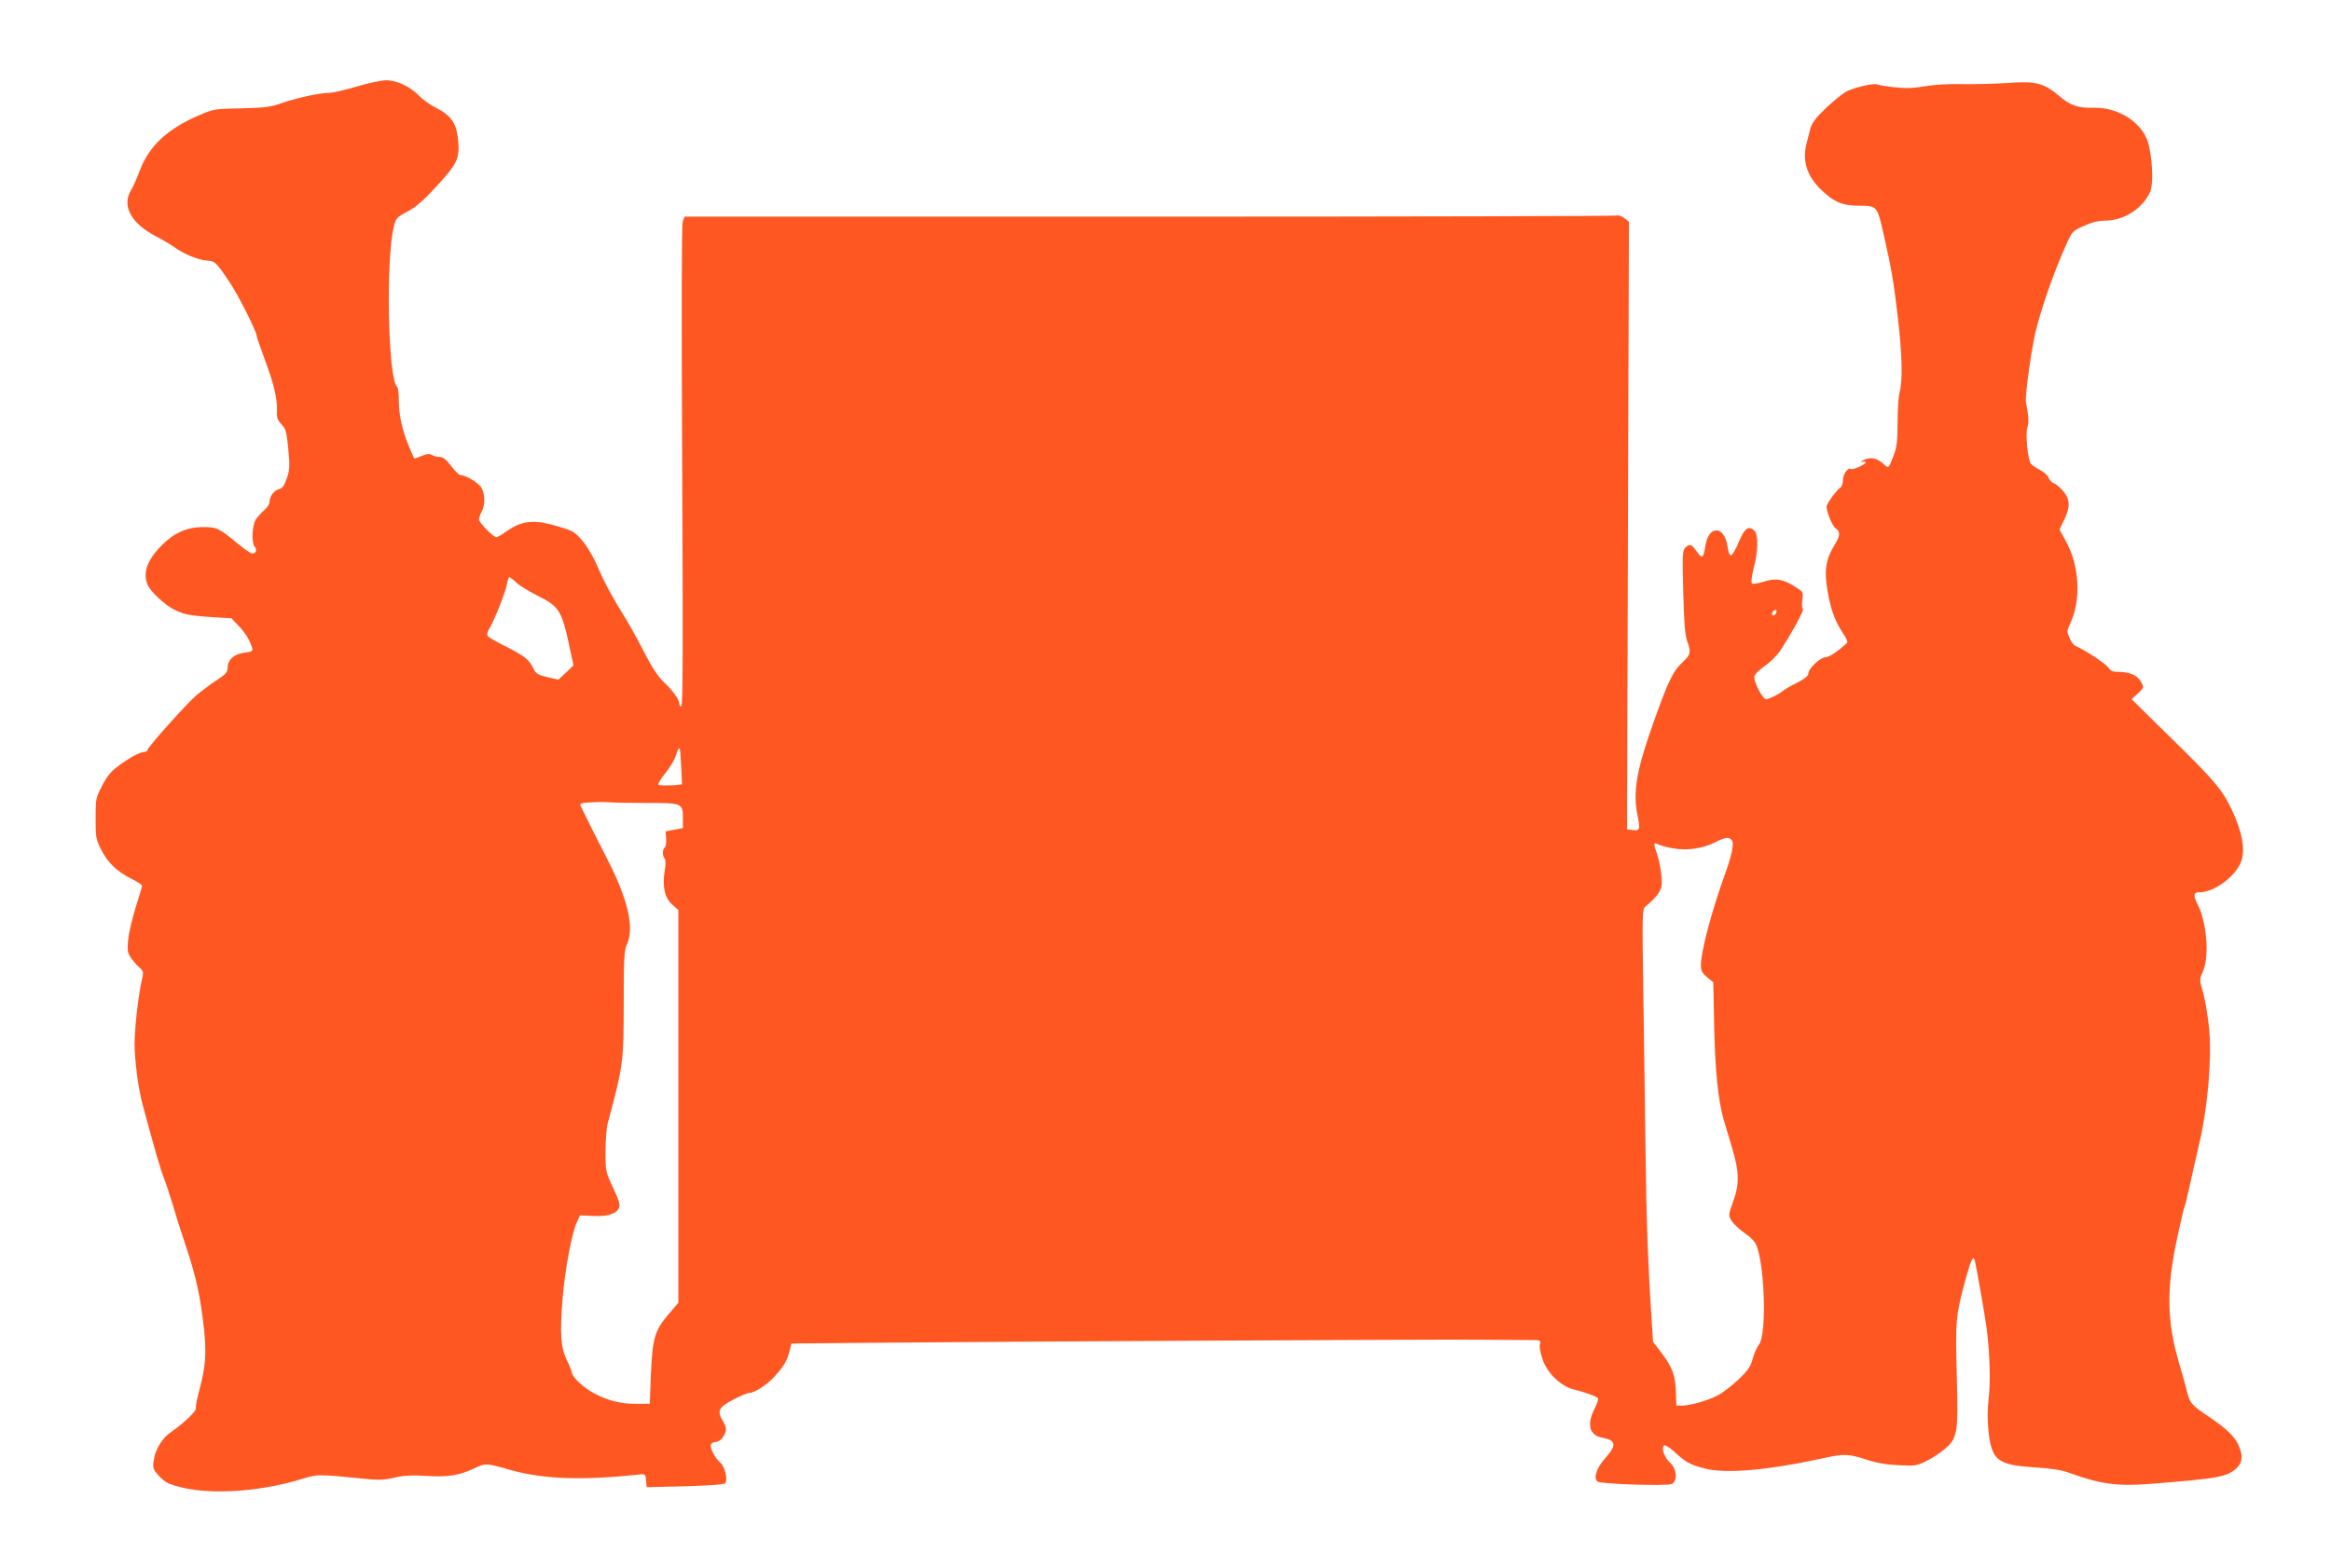 <?xml version="1.0" standalone="no"?>
<!DOCTYPE svg PUBLIC "-//W3C//DTD SVG 20010904//EN"
 "http://www.w3.org/TR/2001/REC-SVG-20010904/DTD/svg10.dtd">
<svg version="1.0" xmlns="http://www.w3.org/2000/svg"
 width="1280pt" height="861pt" viewBox="0 0 1280 861"
 preserveAspectRatio="xMidYMid meet">
<g transform="translate(0,861) scale(0.1,-0.1)"
fill="#ff5722" stroke="none">
<path d="M1960 8135 c-63 -19 -131 -34 -150 -35 -55 0 -178 -27 -259 -55 -66
-23 -93 -27 -225 -30 -149 -3 -152 -3 -235 -39 -171 -74 -270 -166 -321 -297
-17 -46 -40 -98 -51 -115 -51 -83 1 -180 132 -249 41 -21 88 -49 104 -61 48
-36 136 -73 180 -75 46 -3 52 -8 129 -124 48 -72 146 -268 146 -292 0 -5 21
-65 46 -133 50 -135 67 -211 65 -279 -2 -35 3 -49 25 -72 24 -25 28 -40 37
-136 9 -94 8 -114 -8 -160 -14 -40 -24 -55 -42 -59 -28 -7 -53 -40 -53 -71 0
-12 -13 -32 -29 -45 -15 -13 -36 -36 -46 -51 -21 -33 -25 -128 -6 -150 14 -18
7 -37 -14 -37 -7 0 -40 22 -72 48 -112 93 -121 97 -198 97 -89 0 -160 -32
-228 -101 -82 -83 -106 -157 -73 -223 18 -34 93 -104 137 -126 55 -29 89 -36
207 -44 l113 -7 38 -40 c37 -38 62 -78 75 -121 6 -19 2 -22 -44 -28 -57 -8
-90 -39 -90 -85 0 -22 -11 -34 -63 -68 -34 -22 -83 -59 -109 -81 -61 -54 -268
-286 -268 -300 0 -6 -8 -11 -18 -11 -23 0 -84 -33 -146 -80 -38 -28 -61 -57
-86 -107 -34 -65 -35 -72 -35 -178 0 -101 2 -115 29 -168 35 -72 87 -123 165
-162 34 -17 61 -34 61 -40 0 -5 -16 -59 -35 -119 -19 -61 -38 -140 -41 -177
-6 -60 -4 -71 16 -101 13 -18 34 -42 47 -53 20 -18 22 -24 13 -62 -20 -87 -40
-261 -41 -353 0 -96 20 -250 46 -344 69 -255 96 -349 115 -396 12 -30 37 -107
56 -170 18 -63 48 -155 65 -205 55 -163 81 -280 100 -462 13 -128 8 -200 -26
-326 -13 -48 -22 -94 -19 -101 5 -14 -68 -84 -134 -129 -51 -34 -90 -98 -98
-159 -6 -40 -3 -48 25 -80 17 -20 43 -40 58 -46 170 -67 475 -55 744 29 71 22
84 22 302 0 103 -11 127 -11 191 3 56 13 98 15 177 10 118 -8 182 3 265 42 61
29 62 29 199 -10 184 -51 396 -58 720 -23 16 2 21 -5 23 -35 l3 -36 212 5
c137 4 215 10 220 17 14 20 -2 90 -27 112 -31 27 -59 82 -52 100 3 8 14 14 24
14 22 0 47 25 57 58 4 15 -1 34 -15 57 -34 55 -25 75 55 117 39 21 79 38 91
38 28 0 103 49 141 94 49 55 65 83 78 133 l11 44 425 4 c755 7 3097 19 3334
17 127 -1 259 -2 294 -2 62 0 63 0 57 -24 -4 -15 3 -49 15 -83 26 -75 99 -145
167 -163 68 -17 131 -40 137 -50 3 -5 -6 -32 -20 -59 -43 -86 -27 -144 43
-157 76 -14 81 -41 18 -111 -48 -53 -68 -111 -44 -130 18 -14 384 -26 409 -13
32 18 26 84 -10 116 -31 28 -50 79 -34 95 5 5 29 -9 59 -36 62 -57 84 -69 164
-90 117 -31 352 -10 665 59 97 22 133 20 222 -10 53 -18 109 -28 174 -31 88
-5 101 -4 150 19 30 14 75 43 101 64 78 64 82 85 73 413 -8 302 -5 328 48 523
30 110 43 136 51 105 9 -35 56 -303 65 -372 18 -138 22 -299 11 -387 -7 -56
-7 -116 -1 -176 17 -162 49 -188 253 -201 94 -6 151 -15 193 -31 168 -61 261
-74 439 -60 383 30 424 38 479 88 32 31 35 69 8 127 -21 47 -70 93 -166 157
-90 60 -101 73 -115 133 -7 28 -27 102 -46 165 -66 225 -68 406 -8 684 19 87
36 162 39 166 3 5 16 57 29 117 13 59 37 167 54 238 45 194 68 461 53 624 -7
69 -22 159 -33 198 -21 72 -21 73 -2 115 37 82 23 269 -28 370 -27 54 -24 68
15 68 77 1 193 87 223 167 25 65 7 165 -52 288 -52 110 -94 159 -358 417
l-191 188 33 30 c37 36 37 34 15 71 -19 32 -63 49 -124 49 -28 0 -41 6 -53 25
-14 21 -130 97 -179 117 -10 4 -25 24 -33 45 -15 34 -14 40 1 72 64 132 56
319 -21 459 l-35 64 26 53 c34 72 33 111 -5 157 -17 20 -40 40 -51 43 -11 4
-24 17 -29 30 -5 14 -27 33 -48 44 -21 11 -44 26 -50 34 -17 20 -31 166 -19
200 9 26 6 65 -8 139 -6 30 27 271 51 378 31 132 102 337 173 493 29 65 33 69
93 96 44 20 80 29 118 29 105 1 208 68 248 161 18 44 11 188 -13 270 -33 108
-162 191 -292 189 -94 -2 -132 11 -198 67 -82 69 -128 81 -284 69 -64 -4 -173
-7 -243 -6 -77 2 -159 -3 -210 -12 -64 -11 -104 -12 -167 -5 -46 5 -87 12 -92
15 -16 10 -134 -18 -174 -41 -22 -13 -72 -54 -111 -91 -55 -53 -74 -79 -83
-111 -6 -24 -16 -60 -21 -82 -24 -93 2 -176 76 -249 74 -72 120 -92 216 -92
95 0 97 -2 131 -155 43 -188 56 -264 78 -455 24 -200 28 -352 10 -415 -6 -22
-11 -96 -11 -165 0 -102 -4 -135 -21 -180 -28 -74 -28 -74 -53 -51 -36 34 -72
43 -109 26 -21 -10 -24 -14 -9 -11 12 2 20 0 17 -5 -9 -14 -75 -42 -82 -35
-13 13 -43 -28 -43 -60 0 -18 -6 -37 -13 -41 -21 -13 -77 -90 -77 -105 0 -31
33 -110 51 -121 25 -16 24 -39 -4 -85 -51 -82 -61 -142 -42 -255 16 -98 41
-169 84 -233 18 -26 29 -50 24 -54 -47 -45 -99 -80 -119 -80 -28 0 -94 -62
-94 -89 0 -13 -20 -29 -62 -51 -35 -17 -70 -37 -78 -45 -21 -18 -76 -45 -92
-45 -20 0 -72 103 -64 127 4 12 30 37 59 57 29 20 66 57 83 83 69 106 132 223
124 228 -5 3 -7 26 -3 50 6 44 5 44 -42 74 -65 41 -104 47 -171 26 -32 -10
-59 -14 -64 -9 -5 5 -1 41 10 84 25 94 26 182 4 205 -31 31 -54 15 -86 -62
-16 -40 -36 -73 -43 -73 -7 0 -15 19 -19 48 -8 60 -37 96 -69 88 -29 -7 -46
-38 -55 -99 -8 -53 -18 -56 -47 -13 -25 37 -38 41 -60 19 -16 -16 -17 -37 -12
-243 4 -167 10 -236 21 -269 23 -63 20 -76 -23 -117 -54 -49 -80 -103 -162
-334 -94 -263 -114 -383 -86 -513 15 -75 12 -82 -35 -75 l-23 3 1 505 c1 278
3 1029 5 1668 l4 1164 -24 19 c-16 13 -33 18 -47 15 -12 -3 -1168 -6 -2569 -6
l-2546 0 -10 -27 c-6 -17 -7 -472 -3 -1345 5 -989 4 -1318 -5 -1318 -6 0 -11
7 -11 16 0 22 -36 72 -86 119 -29 27 -64 79 -105 160 -34 66 -79 147 -99 180
-75 120 -121 206 -156 287 -43 101 -100 179 -147 202 -20 9 -70 25 -113 36
-108 27 -168 16 -253 -45 -19 -14 -39 -25 -45 -25 -18 0 -96 80 -96 98 1 9 7
28 15 42 19 33 19 94 0 129 -14 27 -84 70 -116 72 -8 0 -31 22 -52 50 -27 36
-44 49 -62 49 -14 0 -33 5 -43 11 -13 8 -27 7 -56 -5 -22 -9 -40 -15 -41 -14
-2 2 -14 30 -28 63 -38 91 -57 175 -57 253 0 39 -4 73 -8 76 -51 31 -65 697
-19 884 11 44 16 49 74 80 44 23 87 59 150 128 121 130 136 160 130 250 -8
107 -35 148 -132 197 -27 14 -66 42 -85 62 -46 49 -123 85 -180 84 -25 0 -97
-15 -160 -34z m875 -2724 c16 -16 66 -47 110 -69 128 -64 139 -81 185 -297
l19 -90 -41 -39 -42 -39 -60 14 c-51 12 -63 19 -75 44 -23 50 -50 72 -147 121
-52 26 -98 52 -104 59 -8 9 -5 22 9 46 28 48 87 197 95 242 4 20 10 37 13 37
4 0 21 -13 38 -29z m6919 -166 c-6 -16 -24 -21 -24 -7 0 11 11 22 21 22 5 0 6
-7 3 -15z m-6009 -941 c-1 -7 -126 -11 -130 -4 -3 5 14 34 39 64 24 30 49 71
56 93 22 66 25 61 30 -47 3 -58 5 -105 5 -106z m-194 -104 c196 0 199 -1 199
-85 l0 -53 -47 -9 -48 -9 3 -41 c1 -23 -2 -44 -8 -48 -13 -8 -13 -48 0 -61 6
-6 6 -30 0 -67 -14 -87 0 -148 41 -185 l34 -30 0 -1079 0 -1078 -57 -67 c-73
-86 -85 -128 -94 -330 l-6 -158 -80 0 c-92 0 -174 24 -253 74 -51 33 -95 79
-95 99 0 5 -12 35 -27 66 -34 70 -39 144 -24 336 12 153 51 365 79 423 l17 37
67 -3 c80 -5 131 10 146 42 9 19 3 38 -31 112 -41 87 -42 91 -42 199 0 61 5
130 12 155 87 326 87 332 88 655 0 254 2 295 18 329 41 92 6 246 -110 471 -63
123 -130 257 -144 287 -7 15 -1 18 49 21 31 2 77 3 101 1 24 -2 119 -4 212 -4z
m5958 -204 c15 -17 2 -79 -38 -191 -73 -203 -131 -421 -131 -497 0 -29 7 -42
34 -65 l34 -28 5 -245 c5 -241 22 -402 51 -506 8 -27 29 -96 46 -154 41 -135
43 -200 7 -299 -26 -73 -27 -75 -9 -105 10 -17 43 -48 73 -69 39 -27 58 -48
67 -75 45 -128 52 -492 10 -538 -10 -12 -25 -46 -33 -75 -12 -45 -25 -64 -79
-116 -36 -34 -88 -74 -116 -88 -57 -29 -150 -55 -195 -55 l-30 0 -2 67 c-2 95
-18 140 -75 217 l-51 67 -8 127 c-19 289 -29 559 -33 927 -3 215 -8 600 -12
856 -7 441 -6 466 11 480 48 38 83 80 88 107 7 36 -6 133 -27 191 -18 49 -16
57 11 43 10 -6 46 -15 80 -21 76 -14 161 -2 229 32 58 29 78 32 93 13z"/>
</g>
</svg>
